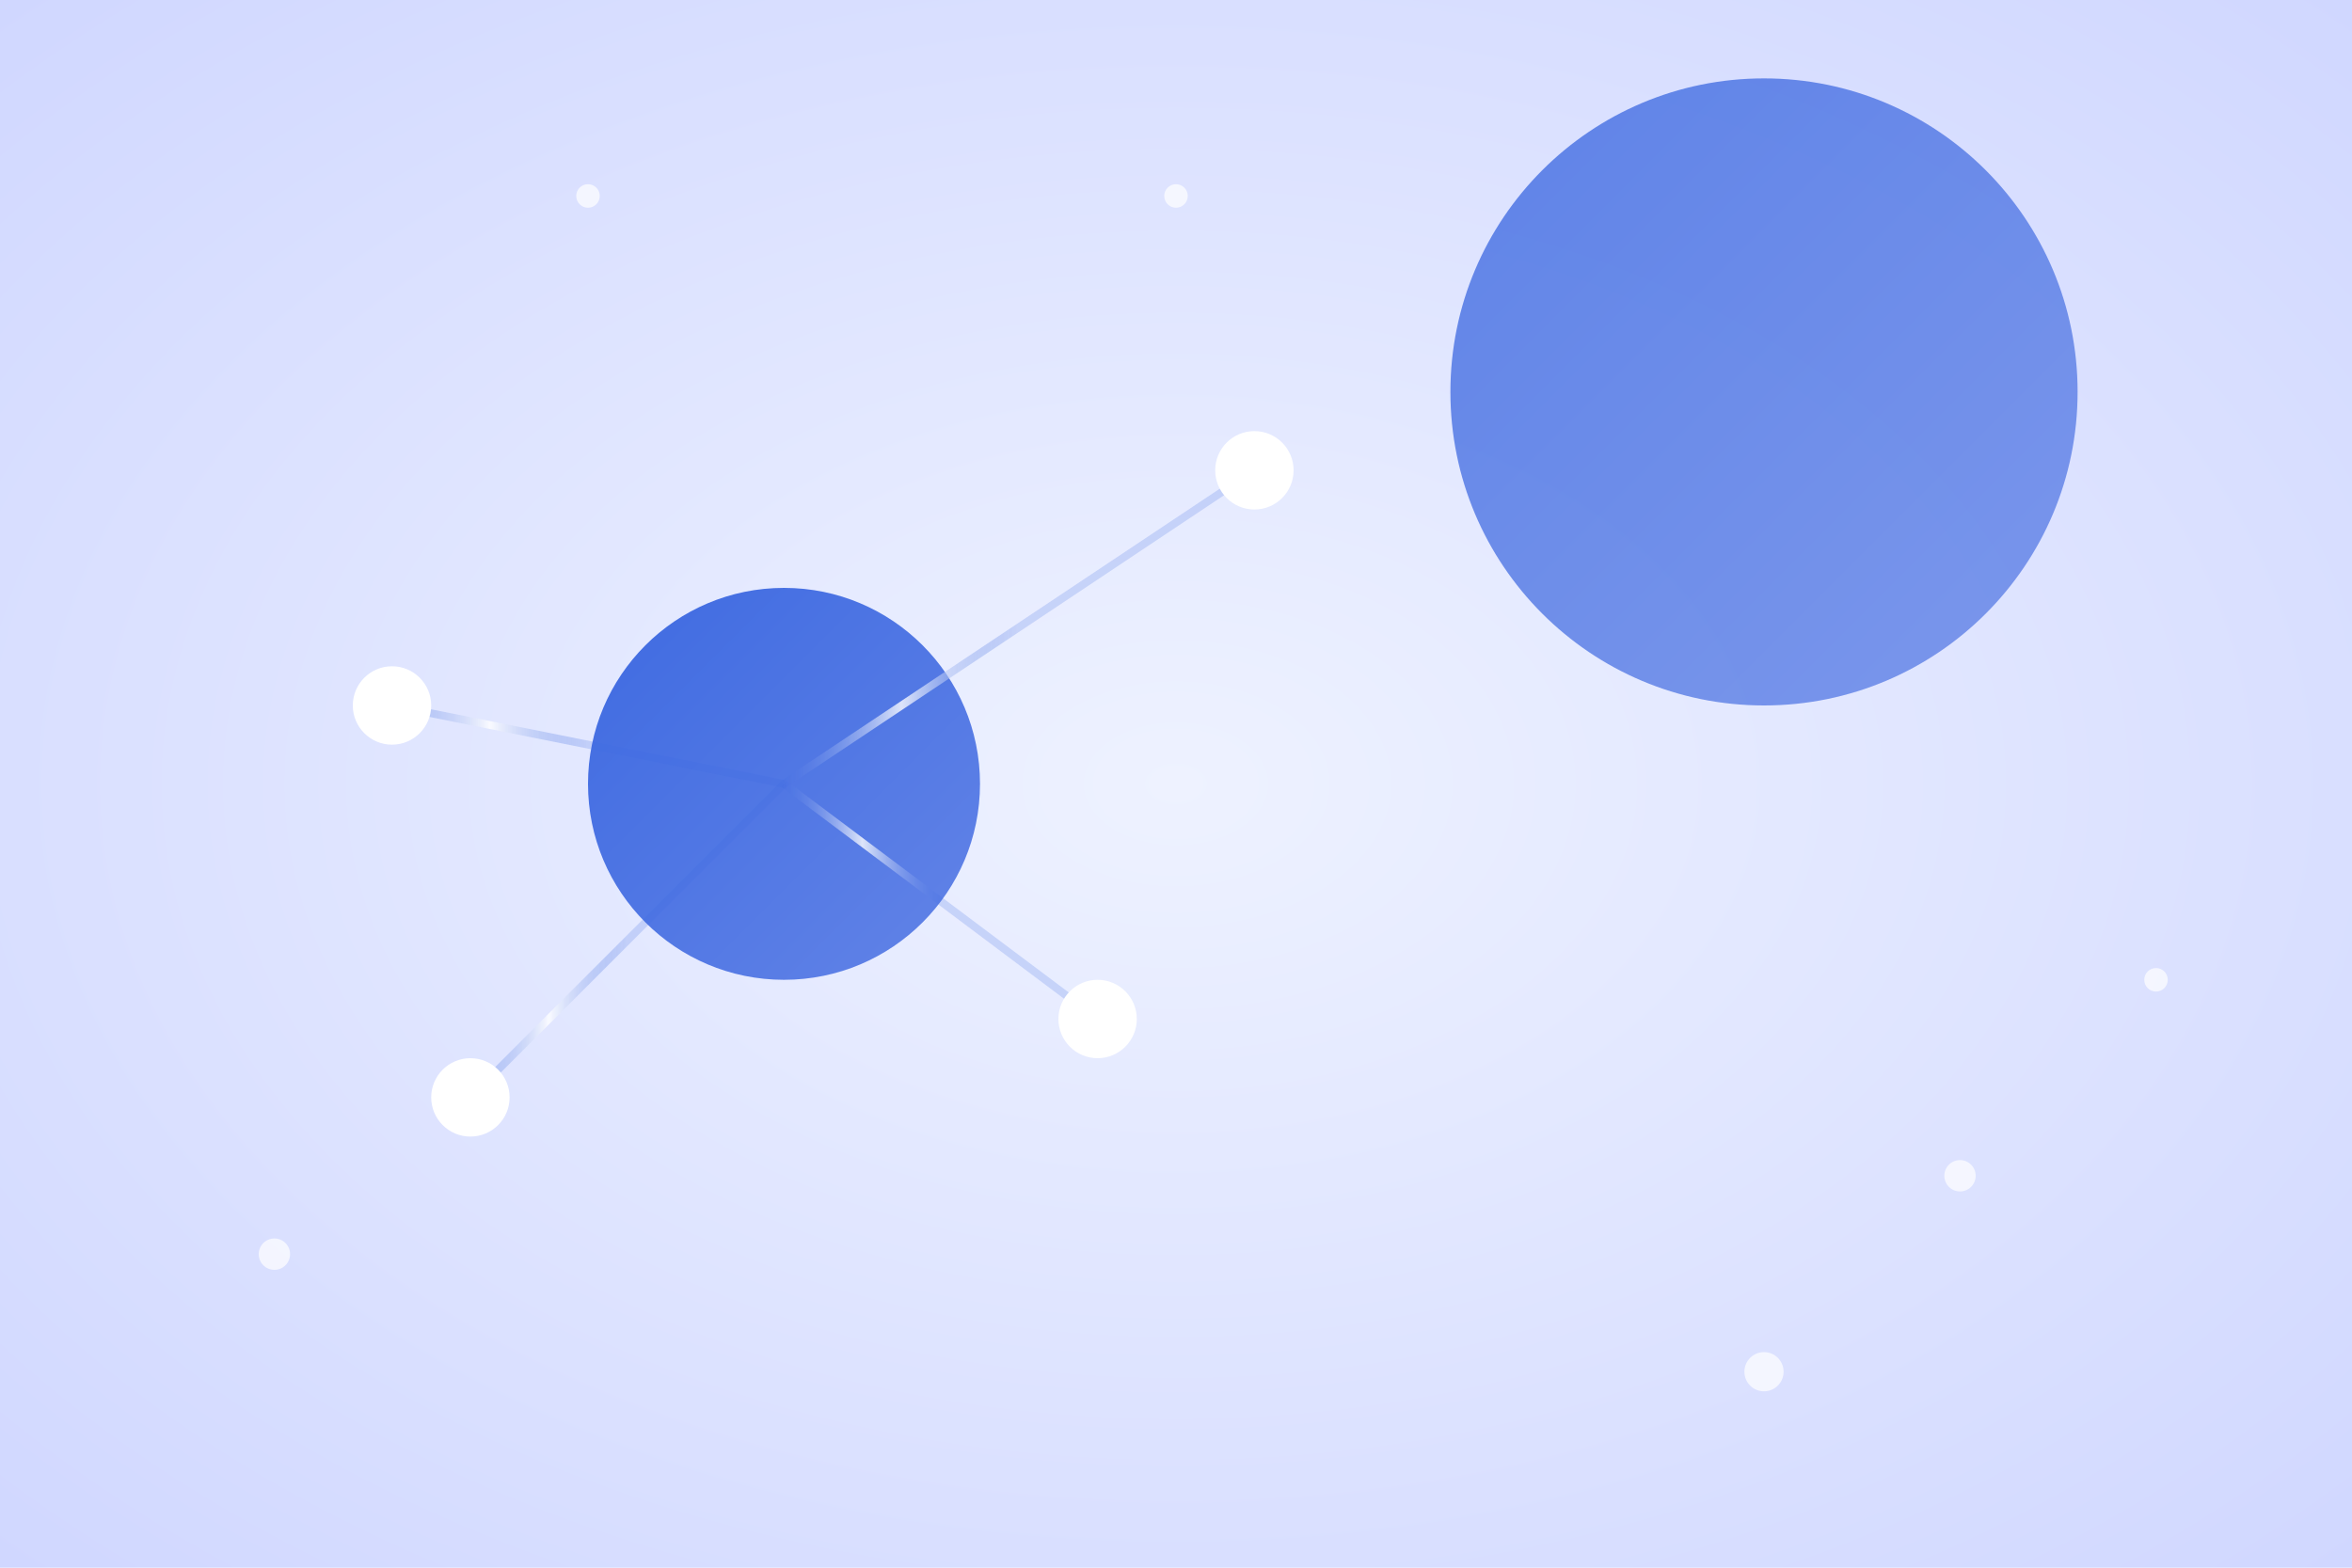 <svg width="600" height="400" viewBox="0 0 600 400" xmlns="http://www.w3.org/2000/svg">
  <!-- 背景渐变 -->
  <defs>
    <radialGradient id="bgGrad" cx="50%" cy="50%" r="70%">
      <stop offset="0%"   stop-color="#eef2ff"/>
      <stop offset="100%" stop-color="#d0d7ff"/>
    </radialGradient>
    <linearGradient id="nodeGrad" x1="0%" y1="0%" x2="100%" y2="100%">
      <stop offset="0%" stop-color="#3e6ae1"/>
      <stop offset="100%" stop-color="#6384e7"/>
    </linearGradient>
    <filter id="blurFilter">
      <feGaussianBlur in="SourceGraphic" stdDeviation="2"/>
    </filter>
    
    <!-- 连线动画定义 -->
    <linearGradient id="lineAnim1" x1="0%" y1="0%" x2="100%" y2="0%">
      <stop offset="0%" stop-color="#3e6ae1" stop-opacity="0.2">
        <animate attributeName="offset" values="0;1" dur="3s" repeatCount="indefinite"/>
      </stop>
      <stop offset="25%" stop-color="#fff" stop-opacity="0.8">
        <animate attributeName="offset" values="0.25;1.25" dur="3s" repeatCount="indefinite"/>
      </stop>
      <stop offset="50%" stop-color="#3e6ae1" stop-opacity="0.2">
        <animate attributeName="offset" values="0.5;1.5" dur="3s" repeatCount="indefinite"/>
      </stop>
    </linearGradient>
  </defs>
  <rect width="600" height="400" fill="url(#bgGrad)" />

  <!-- 大月亮圆 -->
  <circle cx="450" cy="100" r="80" fill="url(#nodeGrad)" fill-opacity="0.8" filter="url(#blurFilter)">
    <!-- 月亮旋转动画 -->
    <animateTransform attributeName="transform" 
                      type="rotate"
                      from="0 450 100"
                      to="360 450 100"
                      dur="40s"
                      repeatCount="indefinite"/>
    <!-- 月亮微光动画 -->
    <animate attributeName="fill-opacity" 
             values="0.7;0.9;0.7" 
             dur="5s" 
             repeatCount="indefinite"/>
  </circle>

  <!-- 中心节点 -->
  <circle cx="200" cy="200" r="50" fill="url(#nodeGrad)">
    <!-- 脉冲动画 -->
    <animate attributeName="r" 
             values="50;55;50" 
             dur="3s" 
             repeatCount="indefinite"/>
  </circle>

  <!-- 连接线 & 小节点 -->
  <g>
    <line x1="200" y1="200" x2="320" y2="120" stroke="url(#lineAnim1)" stroke-width="2"/>
    <line x1="200" y1="200" x2="280" y2="260" stroke="url(#lineAnim1)" stroke-width="2">
      <animate attributeName="stroke-opacity" values="0.6;1;0.6" dur="2s" repeatCount="indefinite" begin="0.5s"/>
    </line>
    <line x1="200" y1="200" x2="120" y2="280" stroke="url(#lineAnim1)" stroke-width="2">
      <animate attributeName="stroke-opacity" values="0.6;1;0.6" dur="2s" repeatCount="indefinite" begin="1s"/>
    </line>
    <line x1="200" y1="200" x2="100" y2="180" stroke="url(#lineAnim1)" stroke-width="2">
      <animate attributeName="stroke-opacity" values="0.6;1;0.6" dur="2s" repeatCount="indefinite" begin="1.5s"/>
    </line>
  </g>
  <circle cx="320" cy="120" r="10" fill="#fff">
    <animate attributeName="r" values="10;12;10" dur="2s" repeatCount="indefinite"/>
  </circle>
  <circle cx="280" cy="260" r="10" fill="#fff">
    <animate attributeName="r" values="10;12;10" dur="2s" repeatCount="indefinite" begin="0.5s"/>
  </circle>
  <circle cx="120" cy="280" r="10" fill="#fff">
    <animate attributeName="r" values="10;12;10" dur="2s" repeatCount="indefinite" begin="1s"/>
  </circle>
  <circle cx="100" cy="180" r="10" fill="#fff">
    <animate attributeName="r" values="10;12;10" dur="2s" repeatCount="indefinite" begin="1.5s"/>
  </circle>

  <!-- 额外小节点散点 -->
  <g fill="#fff" opacity="0.7">
    <circle cx="500" cy="300" r="4">
      <animate attributeName="opacity" values="0.5;1;0.5" dur="3s" repeatCount="indefinite"/>
    </circle>
    <circle cx="550" cy="250" r="3">
      <animate attributeName="opacity" values="0.5;1;0.5" dur="3s" repeatCount="indefinite" begin="0.5s"/>
    </circle>
    <circle cx="450" cy="350" r="5">
      <animate attributeName="opacity" values="0.5;1;0.5" dur="3s" repeatCount="indefinite" begin="1s"/>
    </circle>
    <circle cx="150" cy="50" r="3">
      <animate attributeName="opacity" values="0.5;1;0.5" dur="3s" repeatCount="indefinite" begin="1.5s"/>
    </circle>
    <circle cx="70" cy="320" r="4">
      <animate attributeName="opacity" values="0.5;1;0.5" dur="3s" repeatCount="indefinite" begin="2s"/>
    </circle>
    <circle cx="300" cy="50" r="3">
      <animate attributeName="opacity" values="0.5;1;0.5" dur="3s" repeatCount="indefinite" begin="2.5s"/>
    </circle>
  </g>
</svg> 